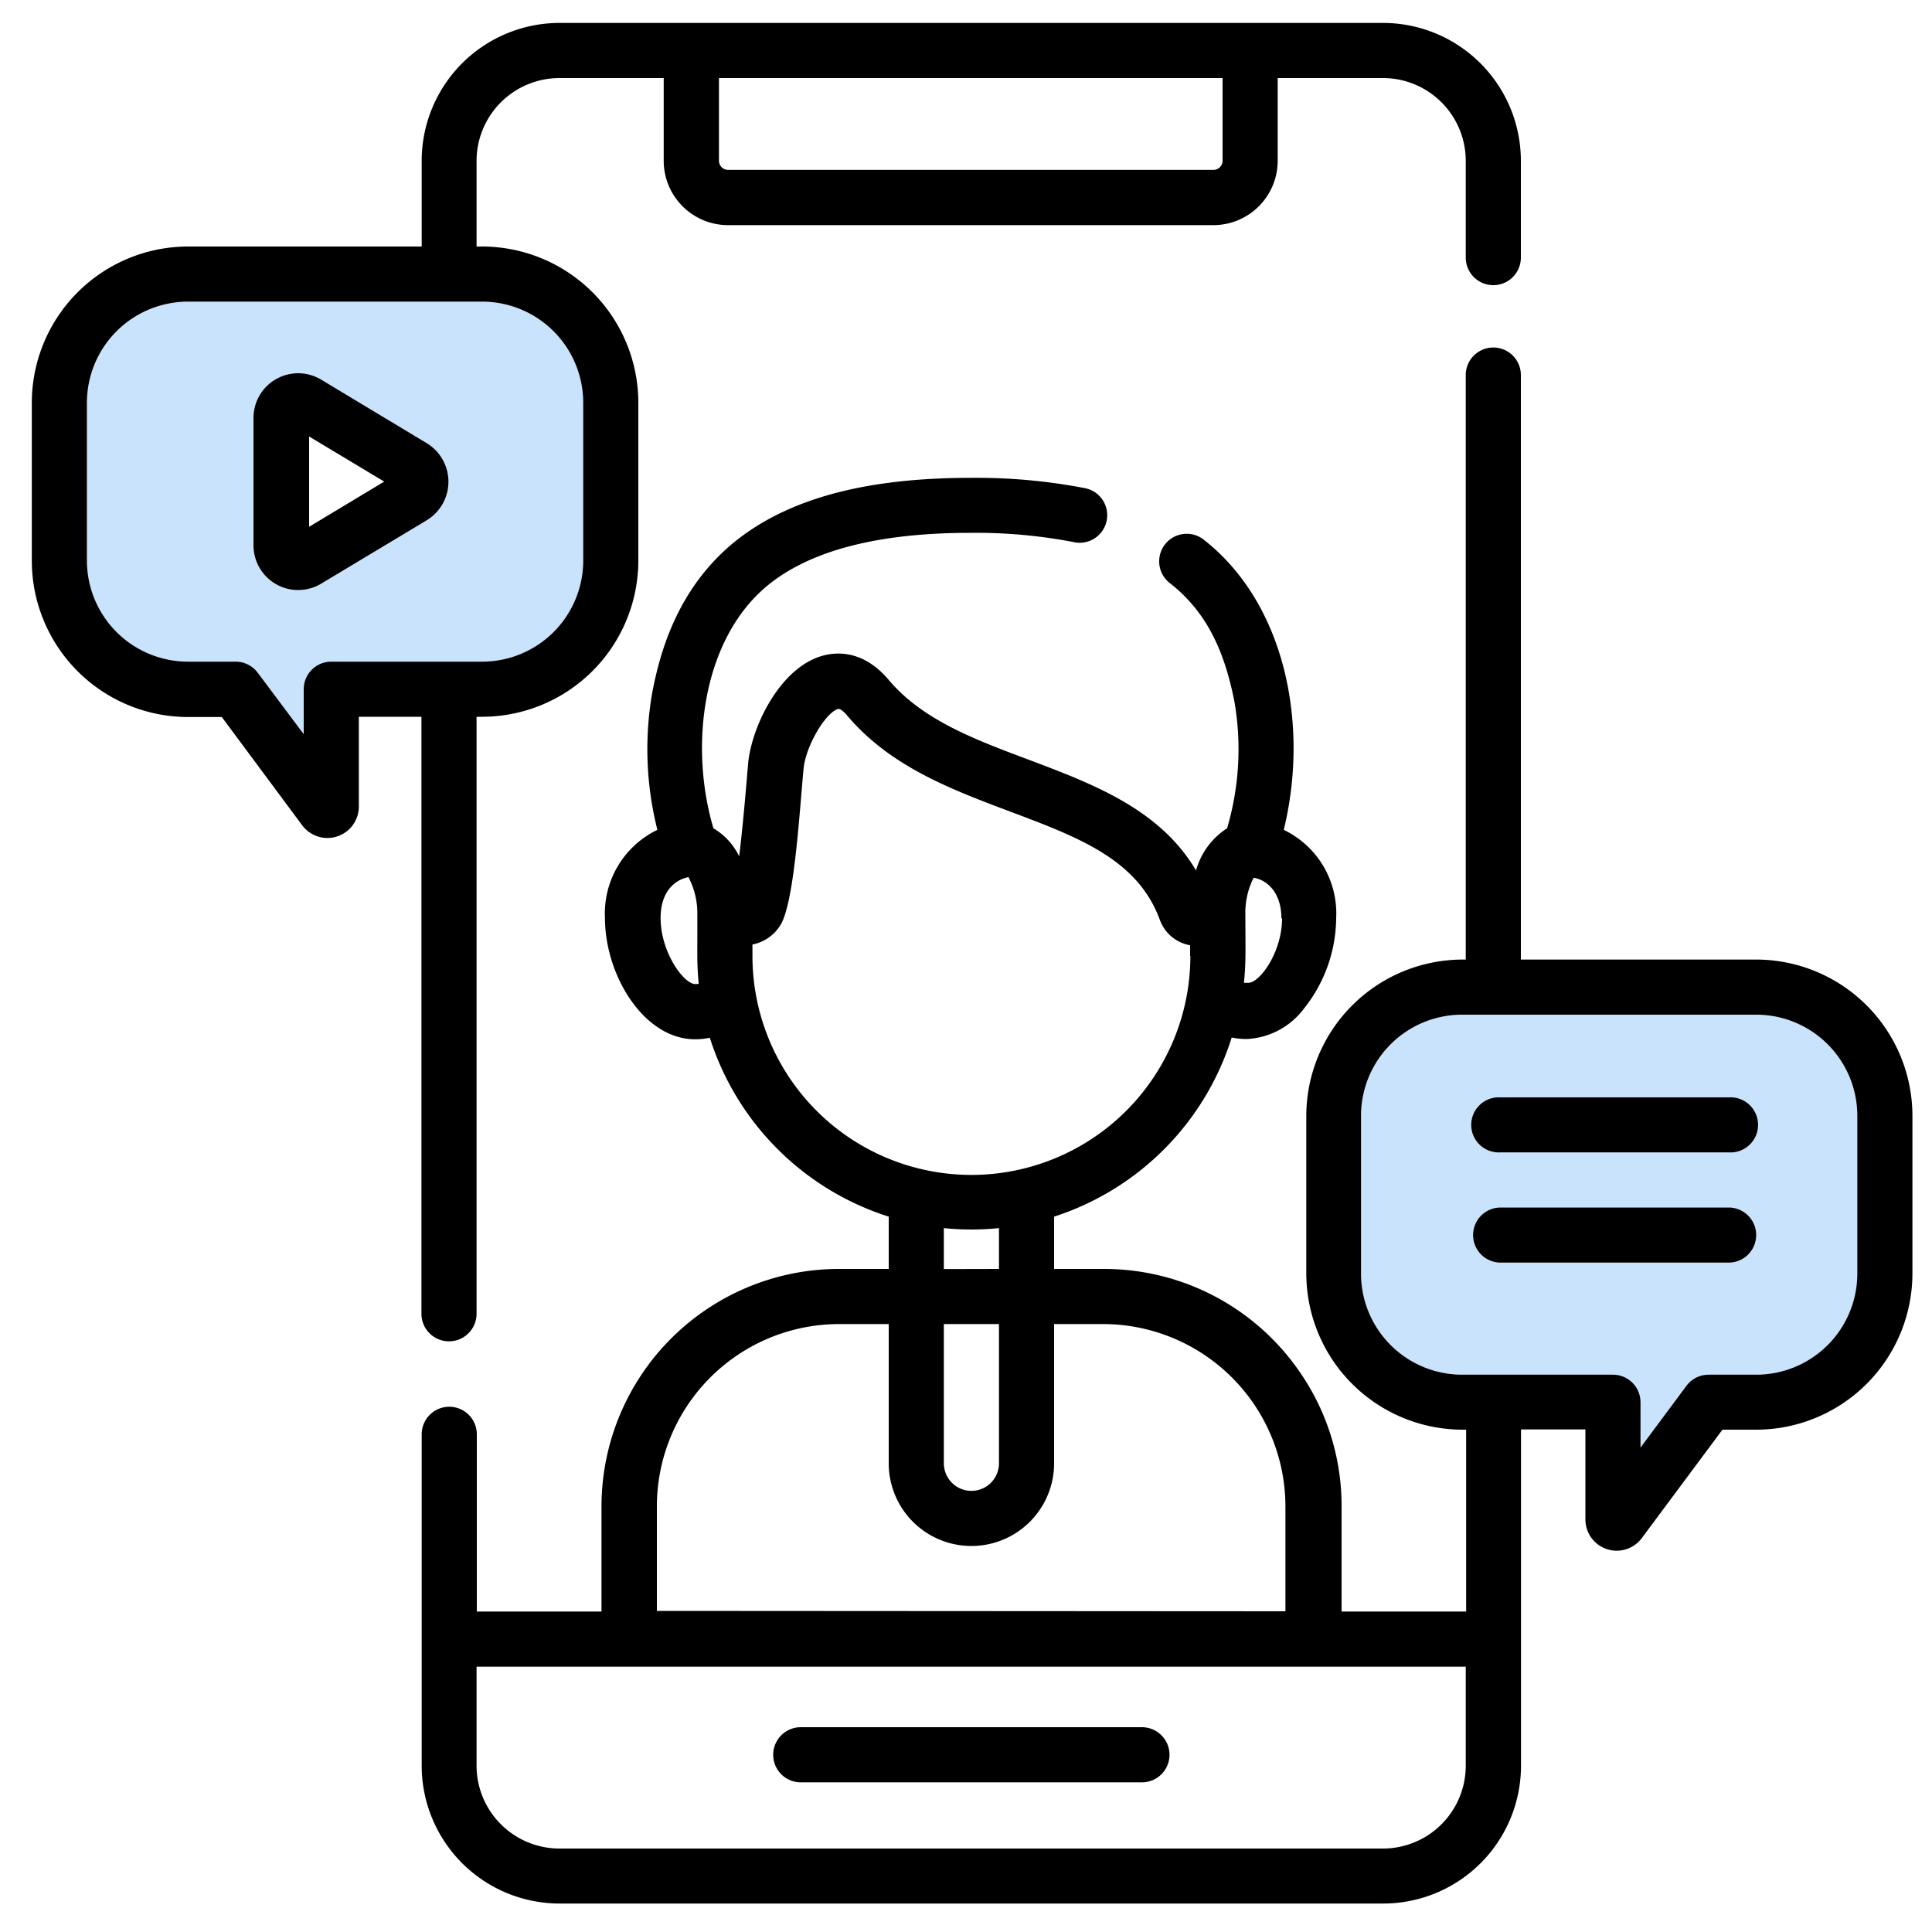 <svg id="Layer_1" data-name="Layer 1" xmlns="http://www.w3.org/2000/svg" viewBox="0 0 150 150"><path d="M144.2,86.62V98.89a7.85,7.85,0,0,1-7.85,7.84h-3.7a2.14,2.14,0,0,0-1.72.87l-3.56,4.79v-3.52a2.14,2.14,0,0,0-2.14-2.14H113.52a7.85,7.85,0,0,1-7.85-7.84V86.62a7.85,7.85,0,0,1,7.85-7.84h22.83A7.85,7.85,0,0,1,144.2,86.62Zm-7.85.72a2.14,2.14,0,0,0-2.14-2.14h-17.7a2.14,2.14,0,1,0,0,4.27h17.7A2.13,2.13,0,0,0,136.35,87.34Zm0,8.55a2.14,2.14,0,0,0-2.14-2.14h-17.7a2.14,2.14,0,0,0,0,4.28h17.7A2.14,2.14,0,0,0,136.35,95.89Z" style="fill:#cae3fc"/><path d="M45.28,31.26V43.53a7.85,7.85,0,0,1-7.85,7.84H25.72a2.14,2.14,0,0,0-2.14,2.14V57L20,52.23a2.14,2.14,0,0,0-1.71-.86H14.6a7.85,7.85,0,0,1-7.85-7.84V31.26a7.85,7.85,0,0,1,7.85-7.84H37.43A7.85,7.85,0,0,1,45.28,31.26ZM33.12,40.39a3.5,3.5,0,0,0,0-6l-8.19-4.92a3.47,3.47,0,0,0-5.25,3v9.85a3.47,3.47,0,0,0,5.25,3Z" style="fill:#cae3fc"/><path d="M148.48,86.62V98.89A12.14,12.14,0,0,1,136.35,111h-2.62l-6.27,8.43a2.43,2.43,0,0,1-4.37-1.45v-7h-5V137.1a10.7,10.7,0,0,1-10.7,10.69H43.45A10.71,10.71,0,0,1,32.74,137.1V111.36a2.14,2.14,0,0,1,4.28,0v13.76H46.7v-8.18A18.45,18.45,0,0,1,65.14,98.52H69V94.46A21.36,21.36,0,0,1,55.11,80.57a5.45,5.45,0,0,1-1.14.12c-4,0-7-5-7-9.4a7.2,7.2,0,0,1,4.07-6.86,25.56,25.56,0,0,1-.39-10.71c.63-3.26,2-8,6.26-11.55,4.14-3.41,10.18-5.07,18.46-5.07a44.36,44.36,0,0,1,8.81.79,2.14,2.14,0,1,1-.86,4.19,40.13,40.13,0,0,0-8-.71c-7.15,0-12.44,1.38-15.74,4.1-5,4.13-6.11,12.35-4.19,18.84a5.06,5.06,0,0,1,2,2.18c.35-2.88.62-6.38.69-7.16.23-2.76,2.36-7.33,5.62-8.37,1.11-.35,3.27-.58,5.3,1.83,2.61,3.09,6.61,4.6,10.86,6.19,5,1.89,10.18,3.83,13,8.6a5.7,5.7,0,0,1,2.41-3.27,21.66,21.66,0,0,0,.58-9.78c-.84-4.37-2.41-7.24-5.09-9.31a2.14,2.14,0,0,1,2.62-3.38c6.47,5,8.27,14.52,6.29,22.59a7.19,7.19,0,0,1,4.07,6.85,11.39,11.39,0,0,1-2.48,7,5.9,5.9,0,0,1-4.48,2.39,5.54,5.54,0,0,1-1.15-.12A21.33,21.33,0,0,1,81.84,94.46v4.06h3.85A18.42,18.42,0,0,1,101,106.65a18.22,18.22,0,0,1,3.16,10.29v8.18h9.67V111h-.28a12.15,12.15,0,0,1-12.13-12.12V86.62A12.16,12.16,0,0,1,113.52,74.5h.28V29.12a2.14,2.14,0,1,1,4.28,0V74.5h18.27A12.14,12.14,0,0,1,148.48,86.62ZM144.2,98.89V86.62a7.85,7.85,0,0,0-7.85-7.84H113.52a7.85,7.85,0,0,0-7.85,7.84V98.89a7.85,7.85,0,0,0,7.85,7.84h11.71a2.14,2.14,0,0,1,2.14,2.14v3.52l3.56-4.79a2.14,2.14,0,0,1,1.72-.87h3.7A7.85,7.85,0,0,0,144.2,98.89ZM113.8,137.1v-7.7H37v7.7a6.44,6.44,0,0,0,6.43,6.42h63.93A6.43,6.43,0,0,0,113.8,137.1Zm-14-12v-8.13A14.17,14.17,0,0,0,85.69,102.8H81.84v10.81a6.42,6.42,0,0,1-12.84,0V102.8H65.14A14.16,14.16,0,0,0,51,116.94v8.13Zm-.31-53.78c0-2-1.09-3-2.16-3.17A6,6,0,0,0,96.69,71v0c0,2.66.06,3.62-.11,5.3a1.26,1.26,0,0,0,.28,0C97.72,76.42,99.54,74,99.54,71.29ZM92.4,74.21v-.82a3.06,3.06,0,0,1-2.36-2C88.31,66.71,83.72,65,78.4,63c-4.57-1.72-9.3-3.5-12.63-7.45-.14-.17-.51-.57-.72-.5-1,.32-2.51,2.93-2.66,4.64-.31,3.18-.71,10.37-1.79,12.12a3.27,3.27,0,0,1-2.18,1.52v.89a17,17,0,0,0,34,0Zm-14.84,39.4V102.8H73.28v10.81a2.14,2.14,0,0,0,4.28,0Zm0-15.09V95.35a21.11,21.11,0,0,1-4.28,0v3.18ZM54.25,76.38c-.17-1.68-.09-2.66-.11-5.29V71a6,6,0,0,0-.69-2.9c-1.07.21-2.16,1.13-2.16,3.17,0,2.7,1.82,5.13,2.68,5.13A1.35,1.35,0,0,0,54.25,76.38Z"/><path d="M134.21,85.2a2.14,2.14,0,1,1,0,4.27h-17.7a2.14,2.14,0,1,1,0-4.27Z"/><path d="M134.21,93.75a2.14,2.14,0,0,1,0,4.28h-17.7a2.14,2.14,0,0,1,0-4.28Z"/><path d="M118.08,12.48V20a2.14,2.14,0,0,1-4.28,0V12.48a6.43,6.43,0,0,0-6.42-6.42H99.2v6.42a5,5,0,0,1-5,5H56.53a5,5,0,0,1-5-5V6.06H43.45A6.44,6.44,0,0,0,37,12.48v6.66h.41A12.14,12.14,0,0,1,49.56,31.26V43.53A12.14,12.14,0,0,1,37.43,55.65H37V102a2.14,2.14,0,1,1-4.28,0V55.65H27.86v7a2.44,2.44,0,0,1-4.38,1.45l-6.26-8.43H14.6A12.14,12.14,0,0,1,2.47,43.53V31.26A12.14,12.14,0,0,1,14.6,19.14H32.74V12.48A10.71,10.71,0,0,1,43.45,1.78h63.93A10.71,10.71,0,0,1,118.08,12.48Zm-23.16,0V6.06H55.82v6.42a.71.71,0,0,0,.71.71H94.21A.71.71,0,0,0,94.92,12.48ZM45.28,43.53V31.26a7.85,7.85,0,0,0-7.85-7.84H14.6a7.85,7.85,0,0,0-7.85,7.84V43.53a7.85,7.85,0,0,0,7.85,7.84h3.7a2.14,2.14,0,0,1,1.71.86L23.58,57V53.51a2.14,2.14,0,0,1,2.14-2.14H37.43A7.85,7.85,0,0,0,45.28,43.53Z"/><path d="M88.66,134.1a2.14,2.14,0,0,1,0,4.28H62.17a2.14,2.14,0,0,1,0-4.28Z"/><path d="M33.12,34.4a3.5,3.5,0,0,1,0,6l-8.19,4.92a3.47,3.47,0,0,1-5.25-3V32.47a3.47,3.47,0,0,1,5.25-3ZM24,40.9l5.83-3.51L24,33.89Z"/></svg>